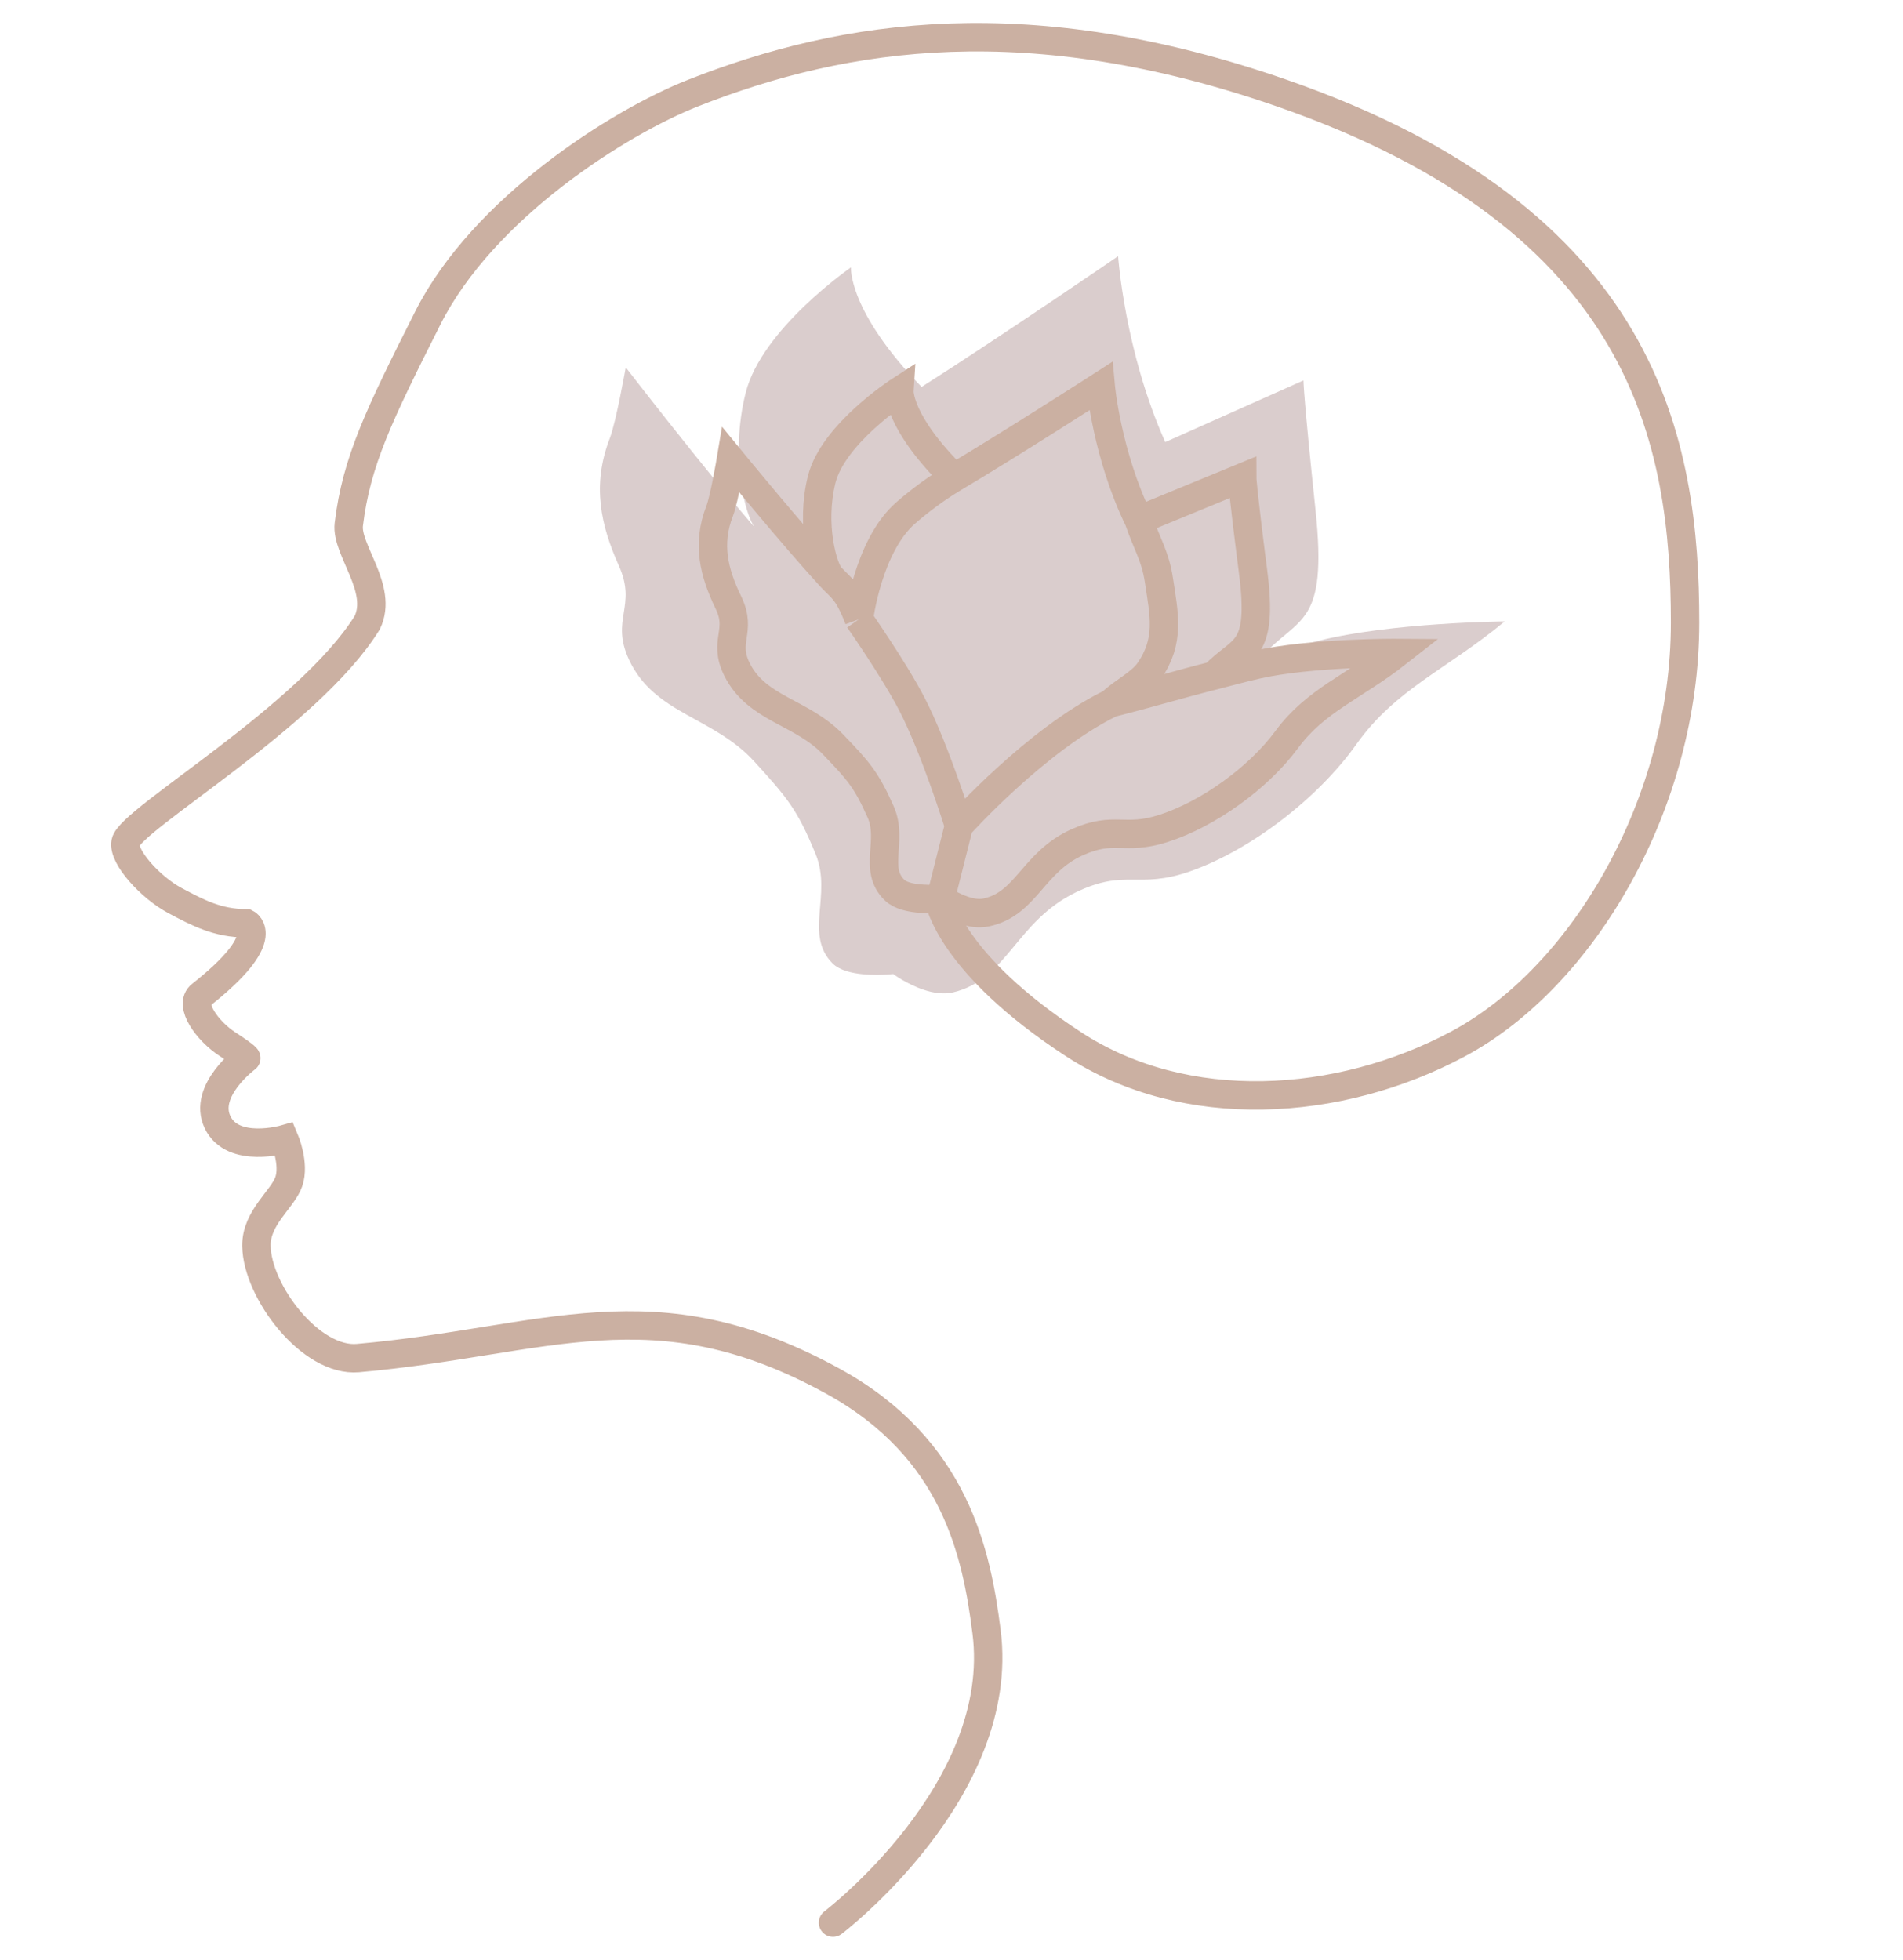 <?xml version="1.0" encoding="UTF-8"?> <svg xmlns="http://www.w3.org/2000/svg" width="67" height="69" viewBox="0 0 67 69" fill="none"> <path d="M28.72 30.082C29.297 31.494 28.305 32.918 29.316 33.924C29.443 34.049 29.621 34.137 29.821 34.198C30.506 34.405 31.447 34.295 31.447 34.295C31.447 34.295 31.93 34.654 32.525 34.851C32.856 34.961 33.223 35.021 33.56 34.94C35.462 34.487 35.77 32.437 37.879 31.418C39.638 30.568 40.055 31.324 41.899 30.679C43.981 29.952 46.379 28.145 47.756 26.204C49.133 24.263 50.939 23.568 52.978 21.88C52.978 21.88 48.969 21.916 46.409 22.566C45.623 22.766 45.19 22.908 44.409 23.127C45.73 21.677 46.75 22.079 46.317 17.969C45.884 13.859 45.892 13.394 45.892 13.394L41.026 15.566C39.593 12.364 39.366 9.02 39.366 9.02C39.366 9.02 35.222 11.861 32.447 13.623C29.843 10.937 29.961 9.413 29.961 9.413C29.961 9.413 26.822 11.577 26.254 13.827C25.685 16.077 26.251 18.201 26.583 18.582C24.836 16.569 22.03 12.934 22.03 12.934C22.03 12.934 21.691 14.858 21.467 15.438C20.83 17.088 21.15 18.495 21.793 19.93C22.429 21.353 21.488 21.805 22.142 23.22C23.032 25.147 25.117 25.233 26.555 26.811C27.711 28.079 28.075 28.502 28.72 30.082Z" fill="#DACDCD"></path> <path d="M29.328 67.695C29.328 67.695 35.449 63.043 34.734 57.451C34.384 54.71 33.652 51.011 29.328 48.632C23 45.151 19.236 47.233 12.603 47.816C10.937 47.962 9.052 45.47 9.028 43.867C9.014 42.869 9.949 42.233 10.167 41.607C10.386 40.98 10.015 40.111 10.015 40.111C10.015 40.111 8.2 40.633 7.662 39.517C7.125 38.4 8.671 37.258 8.671 37.258C8.671 37.258 8.736 37.237 8.013 36.767C7.29 36.297 6.64 35.374 7.075 35.032C9.65 33.003 8.671 32.509 8.671 32.509C7.662 32.509 6.957 32.133 6.158 31.707C5.303 31.251 4.32 30.175 4.42 29.658C4.576 28.85 10.866 25.244 12.929 21.925C13.508 20.725 12.174 19.359 12.281 18.464C12.546 16.245 13.357 14.58 15.059 11.202C17.013 7.323 21.794 4.306 24.393 3.28C29.785 1.151 36.279 0.201 45.136 3.28C57.976 7.743 59.327 15.585 59.327 21.925C59.328 28.265 55.748 34.405 51.314 36.767C47.131 38.995 41.744 39.338 37.798 36.767C33.454 33.936 33.068 31.707 33.068 31.707" stroke="#CBB0A2" stroke-linecap="round"></path> <path d="M33.762 29.073L33.116 31.64M33.762 29.073C33.762 29.073 36.488 26.032 39.123 24.752M33.762 29.073C33.762 29.073 32.932 26.384 32.099 24.777C31.472 23.569 30.239 21.807 30.239 21.807M33.116 31.64C33.116 31.64 32.407 31.707 31.888 31.55C31.736 31.504 31.601 31.439 31.504 31.347C30.728 30.613 31.457 29.603 31.004 28.583C30.496 27.441 30.216 27.133 29.327 26.208C28.222 25.059 26.648 24.971 25.951 23.577C25.44 22.554 26.143 22.241 25.644 21.212C25.141 20.174 24.881 19.16 25.339 17.984C25.5 17.57 25.731 16.193 25.731 16.193C25.731 16.193 27.896 18.837 29.239 20.303M33.116 31.64C33.116 31.64 33.485 31.903 33.936 32.052C34.187 32.135 34.465 32.182 34.718 32.128C36.147 31.826 36.352 30.359 37.929 29.653C39.244 29.065 39.569 29.612 40.951 29.172C42.512 28.675 44.296 27.408 45.309 26.031C46.322 24.655 47.675 24.179 49.191 22.991C49.191 22.991 46.167 22.969 44.245 23.404C43.655 23.538 43.33 23.635 42.744 23.783M30.239 21.807C30.239 21.807 30.034 21.245 29.813 20.929C29.625 20.66 29.463 20.548 29.239 20.303M30.239 21.807C30.239 21.807 30.557 19.216 31.887 18.06C32.41 17.605 32.992 17.175 33.597 16.815M39.123 24.752C39.51 24.367 40.162 24.066 40.465 23.623C41.196 22.554 40.991 21.66 40.801 20.417C40.672 19.565 40.37 19.136 40.093 18.314M39.123 24.752C40.4 24.43 41.467 24.105 42.744 23.783M29.239 20.303C28.984 20.025 28.529 18.494 28.928 16.886C29.327 15.278 31.666 13.764 31.666 13.764C31.666 13.764 31.597 14.856 33.597 16.815M33.597 16.815C35.666 15.584 38.754 13.596 38.754 13.596C38.754 13.596 38.97 15.999 40.093 18.314M40.093 18.314L43.734 16.815C43.734 16.815 43.734 17.148 44.115 20.104C44.496 23.059 43.722 22.758 42.744 23.783" stroke="#CBB0A2"></path> </svg> 